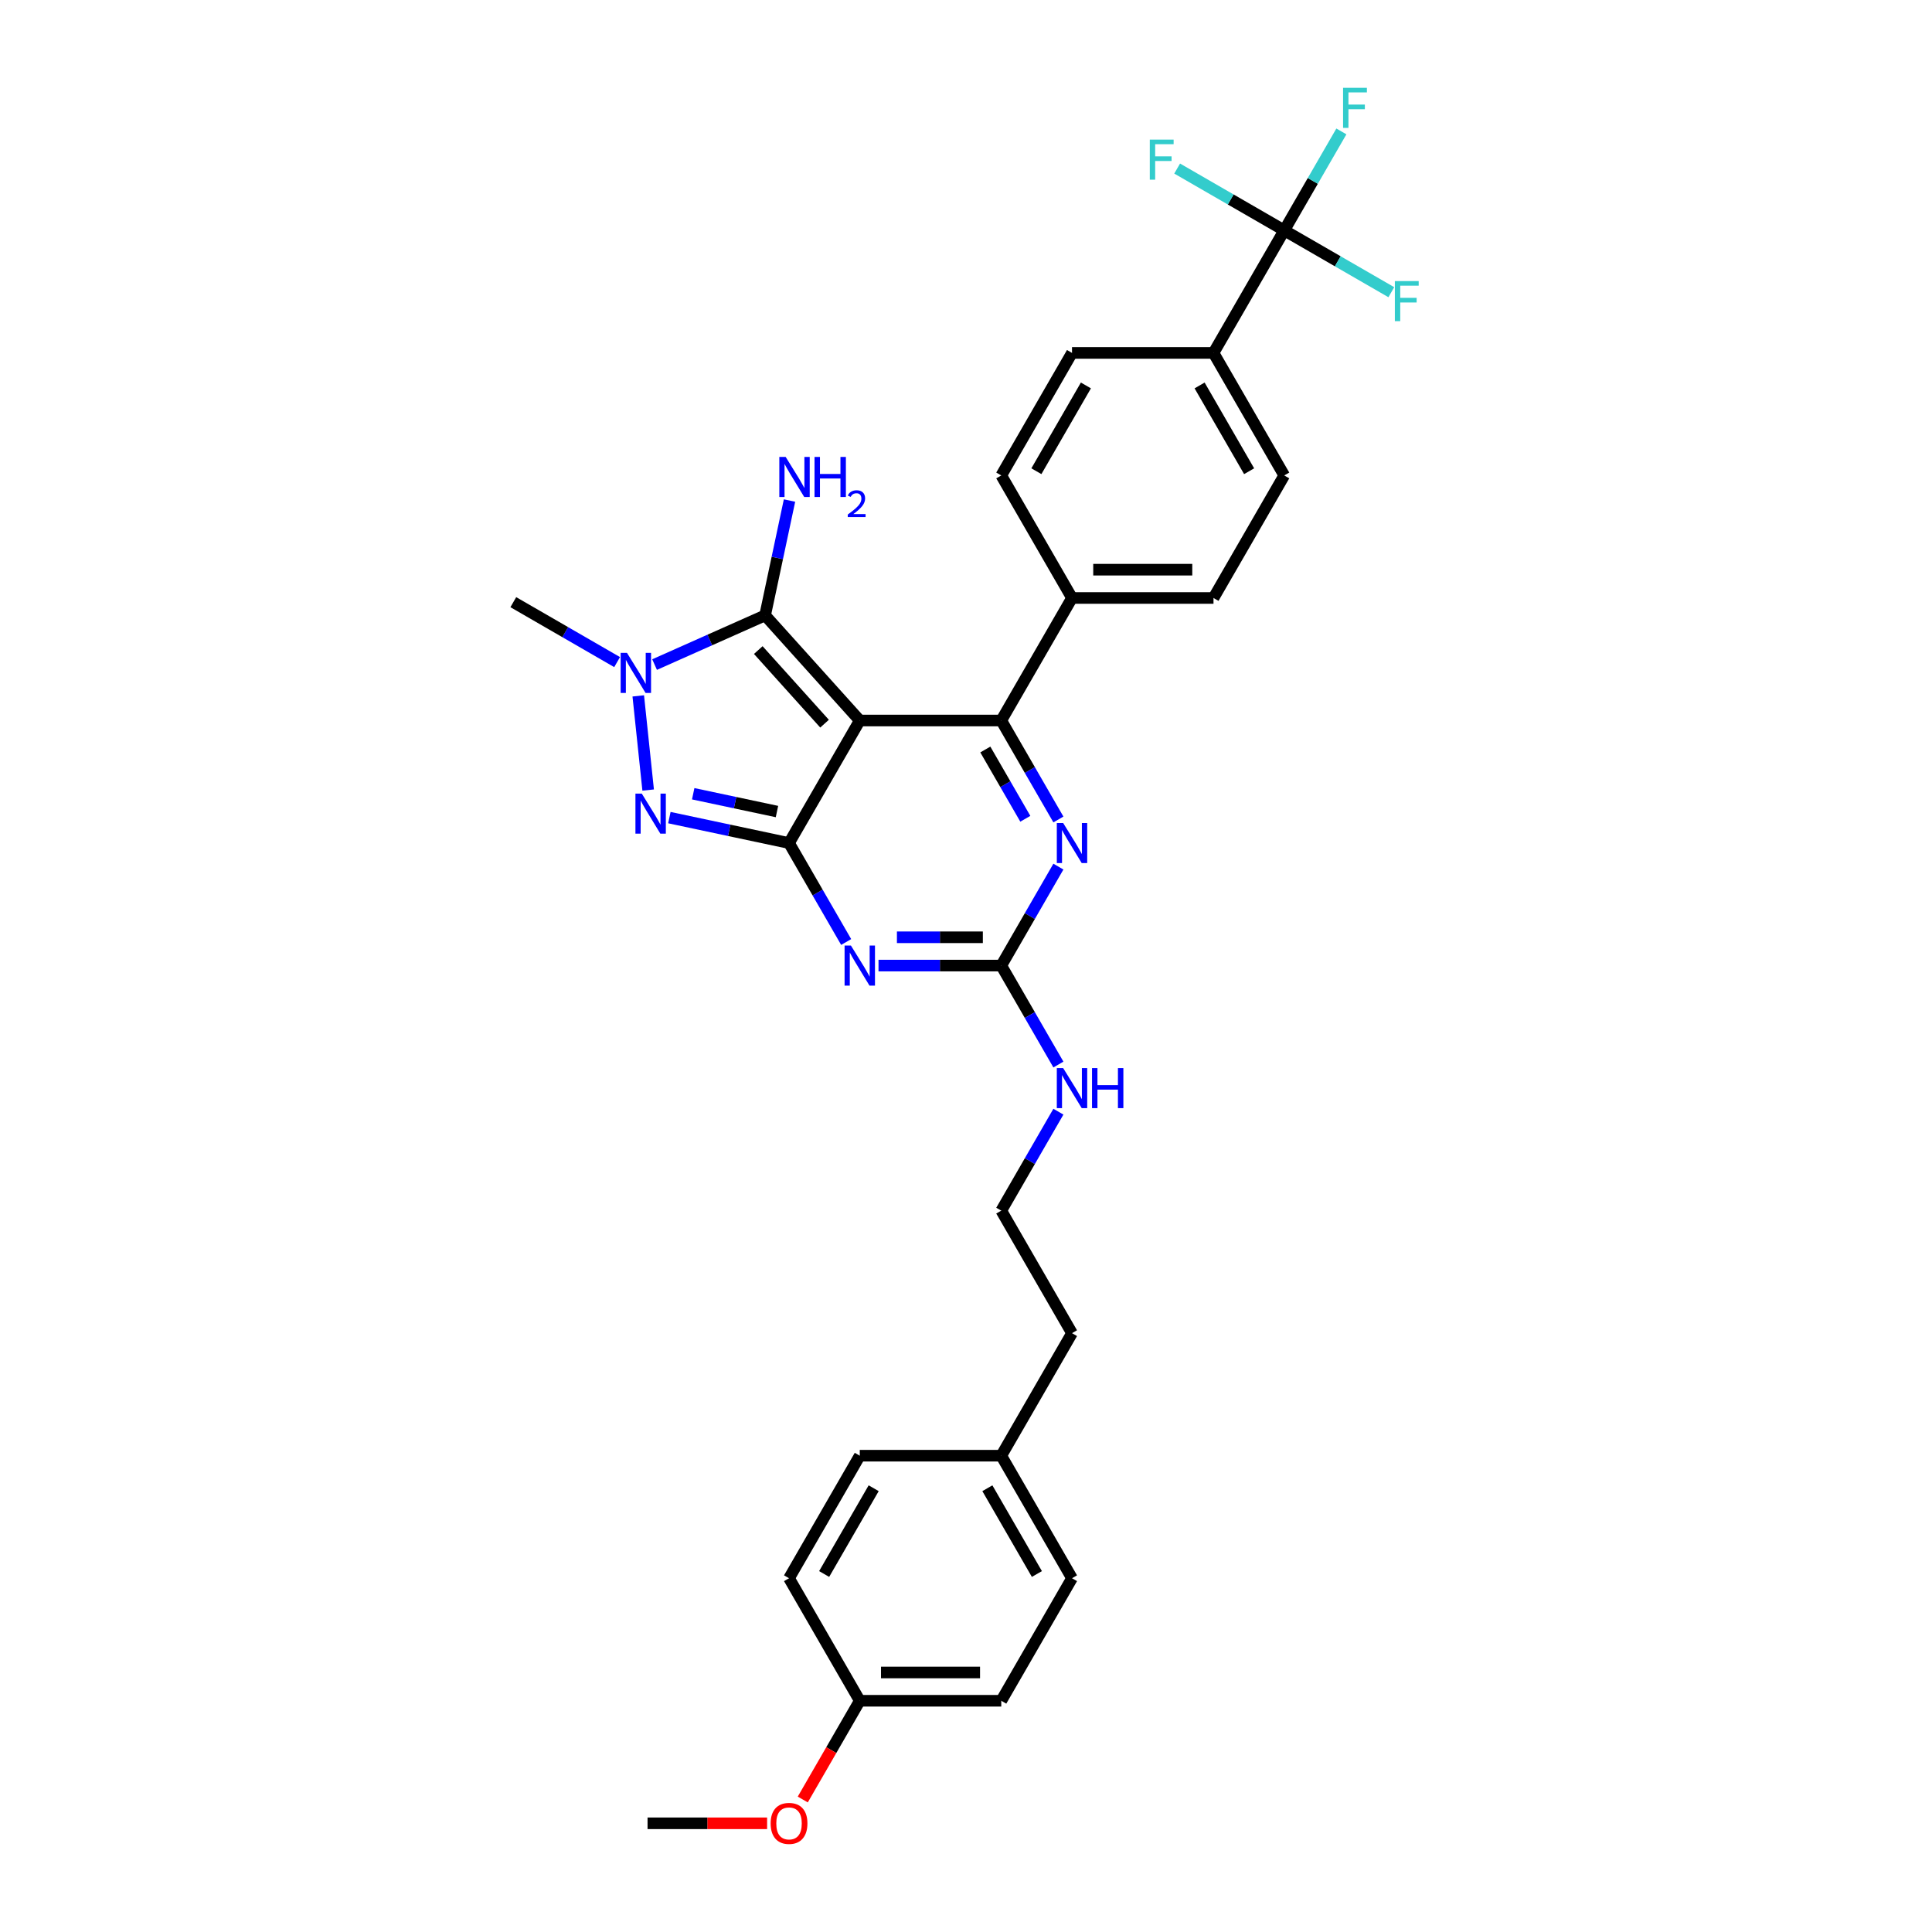 <?xml version='1.0' encoding='iso-8859-1'?>
<svg version='1.1' baseProfile='full'
              xmlns='http://www.w3.org/2000/svg'
                      xmlns:rdkit='http://www.rdkit.org/xml'
                      xmlns:xlink='http://www.w3.org/1999/xlink'
                  xml:space='preserve'
width='1000px' height='1000px' viewBox='0 0 1000 1000'>
<!-- END OF HEADER -->
<rect style='opacity:1.0;fill:#FFFFFF;stroke:none' width='1000' height='1000' x='0' y='0'> </rect>
<path class='bond-0' d='M 547.825,448.559 L 533.039,474.17' style='fill:none;fill-rule:evenodd;stroke:#0000FF;stroke-width:6px;stroke-linecap:butt;stroke-linejoin:miter;stroke-opacity:1' />
<path class='bond-0' d='M 533.039,474.17 L 518.253,499.78' style='fill:none;fill-rule:evenodd;stroke:#000000;stroke-width:6px;stroke-linecap:butt;stroke-linejoin:miter;stroke-opacity:1' />
<path class='bond-1' d='M 547.825,424.157 L 533.039,398.547' style='fill:none;fill-rule:evenodd;stroke:#0000FF;stroke-width:6px;stroke-linecap:butt;stroke-linejoin:miter;stroke-opacity:1' />
<path class='bond-1' d='M 533.039,398.547 L 518.253,372.936' style='fill:none;fill-rule:evenodd;stroke:#000000;stroke-width:6px;stroke-linecap:butt;stroke-linejoin:miter;stroke-opacity:1' />
<path class='bond-1' d='M 530.705,423.797 L 520.355,405.87' style='fill:none;fill-rule:evenodd;stroke:#0000FF;stroke-width:6px;stroke-linecap:butt;stroke-linejoin:miter;stroke-opacity:1' />
<path class='bond-1' d='M 520.355,405.87 L 510.004,387.942' style='fill:none;fill-rule:evenodd;stroke:#000000;stroke-width:6px;stroke-linecap:butt;stroke-linejoin:miter;stroke-opacity:1' />
<path class='bond-2' d='M 518.253,499.78 L 486.484,499.78' style='fill:none;fill-rule:evenodd;stroke:#000000;stroke-width:6px;stroke-linecap:butt;stroke-linejoin:miter;stroke-opacity:1' />
<path class='bond-2' d='M 486.484,499.78 L 454.715,499.78' style='fill:none;fill-rule:evenodd;stroke:#0000FF;stroke-width:6px;stroke-linecap:butt;stroke-linejoin:miter;stroke-opacity:1' />
<path class='bond-2' d='M 508.722,485.134 L 486.484,485.134' style='fill:none;fill-rule:evenodd;stroke:#000000;stroke-width:6px;stroke-linecap:butt;stroke-linejoin:miter;stroke-opacity:1' />
<path class='bond-2' d='M 486.484,485.134 L 464.246,485.134' style='fill:none;fill-rule:evenodd;stroke:#0000FF;stroke-width:6px;stroke-linecap:butt;stroke-linejoin:miter;stroke-opacity:1' />
<path class='bond-3' d='M 518.253,499.78 L 533.039,525.391' style='fill:none;fill-rule:evenodd;stroke:#000000;stroke-width:6px;stroke-linecap:butt;stroke-linejoin:miter;stroke-opacity:1' />
<path class='bond-3' d='M 533.039,525.391 L 547.825,551.002' style='fill:none;fill-rule:evenodd;stroke:#0000FF;stroke-width:6px;stroke-linecap:butt;stroke-linejoin:miter;stroke-opacity:1' />
<path class='bond-4' d='M 437.975,487.58 L 423.188,461.969' style='fill:none;fill-rule:evenodd;stroke:#0000FF;stroke-width:6px;stroke-linecap:butt;stroke-linejoin:miter;stroke-opacity:1' />
<path class='bond-4' d='M 423.188,461.969 L 408.402,436.358' style='fill:none;fill-rule:evenodd;stroke:#000000;stroke-width:6px;stroke-linecap:butt;stroke-linejoin:miter;stroke-opacity:1' />
<path class='bond-5' d='M 518.253,372.936 L 554.869,309.514' style='fill:none;fill-rule:evenodd;stroke:#000000;stroke-width:6px;stroke-linecap:butt;stroke-linejoin:miter;stroke-opacity:1' />
<path class='bond-6' d='M 518.253,372.936 L 445.019,372.936' style='fill:none;fill-rule:evenodd;stroke:#000000;stroke-width:6px;stroke-linecap:butt;stroke-linejoin:miter;stroke-opacity:1' />
<path class='bond-7' d='M 547.825,575.403 L 533.039,601.014' style='fill:none;fill-rule:evenodd;stroke:#0000FF;stroke-width:6px;stroke-linecap:butt;stroke-linejoin:miter;stroke-opacity:1' />
<path class='bond-7' d='M 533.039,601.014 L 518.253,626.625' style='fill:none;fill-rule:evenodd;stroke:#000000;stroke-width:6px;stroke-linecap:butt;stroke-linejoin:miter;stroke-opacity:1' />
<path class='bond-8' d='M 518.253,880.314 L 445.019,880.314' style='fill:none;fill-rule:evenodd;stroke:#000000;stroke-width:6px;stroke-linecap:butt;stroke-linejoin:miter;stroke-opacity:1' />
<path class='bond-8' d='M 507.268,865.667 L 456.004,865.667' style='fill:none;fill-rule:evenodd;stroke:#000000;stroke-width:6px;stroke-linecap:butt;stroke-linejoin:miter;stroke-opacity:1' />
<path class='bond-9' d='M 518.253,880.314 L 554.869,816.892' style='fill:none;fill-rule:evenodd;stroke:#000000;stroke-width:6px;stroke-linecap:butt;stroke-linejoin:miter;stroke-opacity:1' />
<path class='bond-10' d='M 445.019,372.936 L 408.402,436.358' style='fill:none;fill-rule:evenodd;stroke:#000000;stroke-width:6px;stroke-linecap:butt;stroke-linejoin:miter;stroke-opacity:1' />
<path class='bond-11' d='M 445.019,372.936 L 396.016,318.513' style='fill:none;fill-rule:evenodd;stroke:#000000;stroke-width:6px;stroke-linecap:butt;stroke-linejoin:miter;stroke-opacity:1' />
<path class='bond-11' d='M 426.784,374.573 L 392.482,336.477' style='fill:none;fill-rule:evenodd;stroke:#000000;stroke-width:6px;stroke-linecap:butt;stroke-linejoin:miter;stroke-opacity:1' />
<path class='bond-12' d='M 408.402,436.358 L 377.433,429.775' style='fill:none;fill-rule:evenodd;stroke:#000000;stroke-width:6px;stroke-linecap:butt;stroke-linejoin:miter;stroke-opacity:1' />
<path class='bond-12' d='M 377.433,429.775 L 346.465,423.193' style='fill:none;fill-rule:evenodd;stroke:#0000FF;stroke-width:6px;stroke-linecap:butt;stroke-linejoin:miter;stroke-opacity:1' />
<path class='bond-12' d='M 402.157,420.057 L 380.479,415.449' style='fill:none;fill-rule:evenodd;stroke:#000000;stroke-width:6px;stroke-linecap:butt;stroke-linejoin:miter;stroke-opacity:1' />
<path class='bond-12' d='M 380.479,415.449 L 358.801,410.841' style='fill:none;fill-rule:evenodd;stroke:#0000FF;stroke-width:6px;stroke-linecap:butt;stroke-linejoin:miter;stroke-opacity:1' />
<path class='bond-13' d='M 335.486,408.931 L 330.364,360.193' style='fill:none;fill-rule:evenodd;stroke:#0000FF;stroke-width:6px;stroke-linecap:butt;stroke-linejoin:miter;stroke-opacity:1' />
<path class='bond-14' d='M 338.81,343.982 L 367.413,331.247' style='fill:none;fill-rule:evenodd;stroke:#0000FF;stroke-width:6px;stroke-linecap:butt;stroke-linejoin:miter;stroke-opacity:1' />
<path class='bond-14' d='M 367.413,331.247 L 396.016,318.513' style='fill:none;fill-rule:evenodd;stroke:#000000;stroke-width:6px;stroke-linecap:butt;stroke-linejoin:miter;stroke-opacity:1' />
<path class='bond-15' d='M 319.417,342.701 L 292.554,327.192' style='fill:none;fill-rule:evenodd;stroke:#0000FF;stroke-width:6px;stroke-linecap:butt;stroke-linejoin:miter;stroke-opacity:1' />
<path class='bond-15' d='M 292.554,327.192 L 265.691,311.682' style='fill:none;fill-rule:evenodd;stroke:#000000;stroke-width:6px;stroke-linecap:butt;stroke-linejoin:miter;stroke-opacity:1' />
<path class='bond-16' d='M 396.016,318.513 L 402.332,288.796' style='fill:none;fill-rule:evenodd;stroke:#000000;stroke-width:6px;stroke-linecap:butt;stroke-linejoin:miter;stroke-opacity:1' />
<path class='bond-16' d='M 402.332,288.796 L 408.649,259.08' style='fill:none;fill-rule:evenodd;stroke:#0000FF;stroke-width:6px;stroke-linecap:butt;stroke-linejoin:miter;stroke-opacity:1' />
<path class='bond-17' d='M 445.019,880.314 L 408.402,816.892' style='fill:none;fill-rule:evenodd;stroke:#000000;stroke-width:6px;stroke-linecap:butt;stroke-linejoin:miter;stroke-opacity:1' />
<path class='bond-18' d='M 445.019,880.314 L 430.266,905.866' style='fill:none;fill-rule:evenodd;stroke:#000000;stroke-width:6px;stroke-linecap:butt;stroke-linejoin:miter;stroke-opacity:1' />
<path class='bond-18' d='M 430.266,905.866 L 415.514,931.418' style='fill:none;fill-rule:evenodd;stroke:#FF0000;stroke-width:6px;stroke-linecap:butt;stroke-linejoin:miter;stroke-opacity:1' />
<path class='bond-19' d='M 554.869,816.892 L 518.253,753.469' style='fill:none;fill-rule:evenodd;stroke:#000000;stroke-width:6px;stroke-linecap:butt;stroke-linejoin:miter;stroke-opacity:1' />
<path class='bond-19' d='M 536.693,814.702 L 511.061,770.306' style='fill:none;fill-rule:evenodd;stroke:#000000;stroke-width:6px;stroke-linecap:butt;stroke-linejoin:miter;stroke-opacity:1' />
<path class='bond-20' d='M 664.72,119.247 L 628.103,182.669' style='fill:none;fill-rule:evenodd;stroke:#000000;stroke-width:6px;stroke-linecap:butt;stroke-linejoin:miter;stroke-opacity:1' />
<path class='bond-21' d='M 664.72,119.247 L 679.506,93.636' style='fill:none;fill-rule:evenodd;stroke:#000000;stroke-width:6px;stroke-linecap:butt;stroke-linejoin:miter;stroke-opacity:1' />
<path class='bond-21' d='M 679.506,93.636 L 694.293,68.025' style='fill:none;fill-rule:evenodd;stroke:#33CCCC;stroke-width:6px;stroke-linecap:butt;stroke-linejoin:miter;stroke-opacity:1' />
<path class='bond-22' d='M 664.72,119.247 L 692.433,135.247' style='fill:none;fill-rule:evenodd;stroke:#000000;stroke-width:6px;stroke-linecap:butt;stroke-linejoin:miter;stroke-opacity:1' />
<path class='bond-22' d='M 692.433,135.247 L 720.145,151.246' style='fill:none;fill-rule:evenodd;stroke:#33CCCC;stroke-width:6px;stroke-linecap:butt;stroke-linejoin:miter;stroke-opacity:1' />
<path class='bond-23' d='M 664.72,119.247 L 637.008,103.247' style='fill:none;fill-rule:evenodd;stroke:#000000;stroke-width:6px;stroke-linecap:butt;stroke-linejoin:miter;stroke-opacity:1' />
<path class='bond-23' d='M 637.008,103.247 L 609.295,87.247' style='fill:none;fill-rule:evenodd;stroke:#33CCCC;stroke-width:6px;stroke-linecap:butt;stroke-linejoin:miter;stroke-opacity:1' />
<path class='bond-24' d='M 628.103,182.669 L 664.72,246.091' style='fill:none;fill-rule:evenodd;stroke:#000000;stroke-width:6px;stroke-linecap:butt;stroke-linejoin:miter;stroke-opacity:1' />
<path class='bond-24' d='M 620.911,199.506 L 646.543,243.901' style='fill:none;fill-rule:evenodd;stroke:#000000;stroke-width:6px;stroke-linecap:butt;stroke-linejoin:miter;stroke-opacity:1' />
<path class='bond-25' d='M 628.103,182.669 L 554.869,182.669' style='fill:none;fill-rule:evenodd;stroke:#000000;stroke-width:6px;stroke-linecap:butt;stroke-linejoin:miter;stroke-opacity:1' />
<path class='bond-26' d='M 664.72,246.091 L 628.103,309.514' style='fill:none;fill-rule:evenodd;stroke:#000000;stroke-width:6px;stroke-linecap:butt;stroke-linejoin:miter;stroke-opacity:1' />
<path class='bond-27' d='M 554.869,182.669 L 518.253,246.091' style='fill:none;fill-rule:evenodd;stroke:#000000;stroke-width:6px;stroke-linecap:butt;stroke-linejoin:miter;stroke-opacity:1' />
<path class='bond-27' d='M 562.061,199.506 L 536.43,243.901' style='fill:none;fill-rule:evenodd;stroke:#000000;stroke-width:6px;stroke-linecap:butt;stroke-linejoin:miter;stroke-opacity:1' />
<path class='bond-28' d='M 554.869,309.514 L 518.253,246.091' style='fill:none;fill-rule:evenodd;stroke:#000000;stroke-width:6px;stroke-linecap:butt;stroke-linejoin:miter;stroke-opacity:1' />
<path class='bond-29' d='M 554.869,309.514 L 628.103,309.514' style='fill:none;fill-rule:evenodd;stroke:#000000;stroke-width:6px;stroke-linecap:butt;stroke-linejoin:miter;stroke-opacity:1' />
<path class='bond-29' d='M 565.855,294.867 L 617.118,294.867' style='fill:none;fill-rule:evenodd;stroke:#000000;stroke-width:6px;stroke-linecap:butt;stroke-linejoin:miter;stroke-opacity:1' />
<path class='bond-30' d='M 408.402,816.892 L 445.019,753.469' style='fill:none;fill-rule:evenodd;stroke:#000000;stroke-width:6px;stroke-linecap:butt;stroke-linejoin:miter;stroke-opacity:1' />
<path class='bond-30' d='M 426.579,814.702 L 452.211,770.306' style='fill:none;fill-rule:evenodd;stroke:#000000;stroke-width:6px;stroke-linecap:butt;stroke-linejoin:miter;stroke-opacity:1' />
<path class='bond-31' d='M 518.253,753.469 L 445.019,753.469' style='fill:none;fill-rule:evenodd;stroke:#000000;stroke-width:6px;stroke-linecap:butt;stroke-linejoin:miter;stroke-opacity:1' />
<path class='bond-32' d='M 518.253,753.469 L 554.869,690.047' style='fill:none;fill-rule:evenodd;stroke:#000000;stroke-width:6px;stroke-linecap:butt;stroke-linejoin:miter;stroke-opacity:1' />
<path class='bond-33' d='M 397.051,943.736 L 366.11,943.736' style='fill:none;fill-rule:evenodd;stroke:#FF0000;stroke-width:6px;stroke-linecap:butt;stroke-linejoin:miter;stroke-opacity:1' />
<path class='bond-33' d='M 366.11,943.736 L 335.168,943.736' style='fill:none;fill-rule:evenodd;stroke:#000000;stroke-width:6px;stroke-linecap:butt;stroke-linejoin:miter;stroke-opacity:1' />
<path class='bond-34' d='M 518.253,626.625 L 554.869,690.047' style='fill:none;fill-rule:evenodd;stroke:#000000;stroke-width:6px;stroke-linecap:butt;stroke-linejoin:miter;stroke-opacity:1' />
<path  class='atom-0' d='M 550.285 425.988
L 557.081 436.973
Q 557.755 438.057, 558.839 440.02
Q 559.923 441.982, 559.981 442.1
L 559.981 425.988
L 562.735 425.988
L 562.735 446.728
L 559.893 446.728
L 552.599 434.718
Q 551.75 433.312, 550.842 431.7
Q 549.963 430.089, 549.699 429.591
L 549.699 446.728
L 547.004 446.728
L 547.004 425.988
L 550.285 425.988
' fill='#0000FF'/>
<path  class='atom-2' d='M 440.434 489.41
L 447.231 500.395
Q 447.904 501.479, 448.988 503.442
Q 450.072 505.405, 450.131 505.522
L 450.131 489.41
L 452.884 489.41
L 452.884 510.15
L 450.043 510.15
L 442.749 498.14
Q 441.899 496.734, 440.991 495.123
Q 440.112 493.511, 439.849 493.014
L 439.849 510.15
L 437.154 510.15
L 437.154 489.41
L 440.434 489.41
' fill='#0000FF'/>
<path  class='atom-4' d='M 550.285 552.833
L 557.081 563.818
Q 557.755 564.902, 558.839 566.864
Q 559.923 568.827, 559.981 568.944
L 559.981 552.833
L 562.735 552.833
L 562.735 573.572
L 559.893 573.572
L 552.599 561.562
Q 551.75 560.156, 550.842 558.545
Q 549.963 556.934, 549.699 556.436
L 549.699 573.572
L 547.004 573.572
L 547.004 552.833
L 550.285 552.833
' fill='#0000FF'/>
<path  class='atom-4' d='M 565.225 552.833
L 568.037 552.833
L 568.037 561.65
L 578.641 561.65
L 578.641 552.833
L 581.453 552.833
L 581.453 573.572
L 578.641 573.572
L 578.641 563.993
L 568.037 563.993
L 568.037 573.572
L 565.225 573.572
L 565.225 552.833
' fill='#0000FF'/>
<path  class='atom-8' d='M 332.184 410.762
L 338.98 421.747
Q 339.654 422.831, 340.738 424.794
Q 341.822 426.756, 341.88 426.873
L 341.88 410.762
L 344.634 410.762
L 344.634 431.502
L 341.792 431.502
L 334.498 419.491
Q 333.649 418.085, 332.741 416.474
Q 331.862 414.863, 331.598 414.365
L 331.598 431.502
L 328.903 431.502
L 328.903 410.762
L 332.184 410.762
' fill='#0000FF'/>
<path  class='atom-9' d='M 324.529 337.929
L 331.325 348.915
Q 331.999 349.998, 333.083 351.961
Q 334.167 353.924, 334.225 354.041
L 334.225 337.929
L 336.979 337.929
L 336.979 358.669
L 334.137 358.669
L 326.843 346.659
Q 325.994 345.253, 325.086 343.642
Q 324.207 342.031, 323.943 341.533
L 323.943 358.669
L 321.248 358.669
L 321.248 337.929
L 324.529 337.929
' fill='#0000FF'/>
<path  class='atom-11' d='M 406.658 236.509
L 413.454 247.494
Q 414.128 248.578, 415.211 250.541
Q 416.295 252.503, 416.354 252.621
L 416.354 236.509
L 419.107 236.509
L 419.107 257.249
L 416.266 257.249
L 408.972 245.239
Q 408.122 243.833, 407.214 242.221
Q 406.335 240.61, 406.072 240.112
L 406.072 257.249
L 403.377 257.249
L 403.377 236.509
L 406.658 236.509
' fill='#0000FF'/>
<path  class='atom-11' d='M 421.597 236.509
L 424.41 236.509
L 424.41 245.327
L 435.014 245.327
L 435.014 236.509
L 437.826 236.509
L 437.826 257.249
L 435.014 257.249
L 435.014 247.67
L 424.41 247.67
L 424.41 257.249
L 421.597 257.249
L 421.597 236.509
' fill='#0000FF'/>
<path  class='atom-11' d='M 438.831 256.521
Q 439.334 255.226, 440.533 254.511
Q 441.731 253.776, 443.394 253.776
Q 445.463 253.776, 446.623 254.897
Q 447.783 256.019, 447.783 258.01
Q 447.783 260.04, 446.275 261.935
Q 444.786 263.829, 441.693 266.072
L 448.015 266.072
L 448.015 267.619
L 438.793 267.619
L 438.793 266.324
Q 441.345 264.506, 442.853 263.153
Q 444.38 261.799, 445.115 260.581
Q 445.849 259.363, 445.849 258.107
Q 445.849 256.792, 445.192 256.057
Q 444.535 255.323, 443.394 255.323
Q 442.292 255.323, 441.557 255.767
Q 440.823 256.212, 440.301 257.198
L 438.831 256.521
' fill='#0000FF'/>
<path  class='atom-17' d='M 695.171 45.455
L 707.503 45.455
L 707.503 47.827
L 697.954 47.827
L 697.954 54.125
L 706.449 54.125
L 706.449 56.528
L 697.954 56.528
L 697.954 66.194
L 695.171 66.194
L 695.171 45.455
' fill='#33CCCC'/>
<path  class='atom-18' d='M 721.976 145.494
L 734.309 145.494
L 734.309 147.866
L 724.759 147.866
L 724.759 154.165
L 733.254 154.165
L 733.254 156.567
L 724.759 156.567
L 724.759 166.233
L 721.976 166.233
L 721.976 145.494
' fill='#33CCCC'/>
<path  class='atom-19' d='M 595.132 72.26
L 607.464 72.26
L 607.464 74.633
L 597.914 74.633
L 597.914 80.931
L 606.41 80.931
L 606.41 83.333
L 597.914 83.333
L 597.914 93
L 595.132 93
L 595.132 72.26
' fill='#33CCCC'/>
<path  class='atom-28' d='M 398.882 943.795
Q 398.882 938.815, 401.342 936.032
Q 403.803 933.249, 408.402 933.249
Q 413.001 933.249, 415.462 936.032
Q 417.922 938.815, 417.922 943.795
Q 417.922 948.833, 415.432 951.704
Q 412.943 954.545, 408.402 954.545
Q 403.832 954.545, 401.342 951.704
Q 398.882 948.863, 398.882 943.795
M 408.402 952.202
Q 411.566 952.202, 413.265 950.093
Q 414.993 947.954, 414.993 943.795
Q 414.993 939.723, 413.265 937.672
Q 411.566 935.593, 408.402 935.593
Q 405.238 935.593, 403.51 937.643
Q 401.811 939.694, 401.811 943.795
Q 401.811 947.984, 403.51 950.093
Q 405.238 952.202, 408.402 952.202
' fill='#FF0000'/>
</svg>
